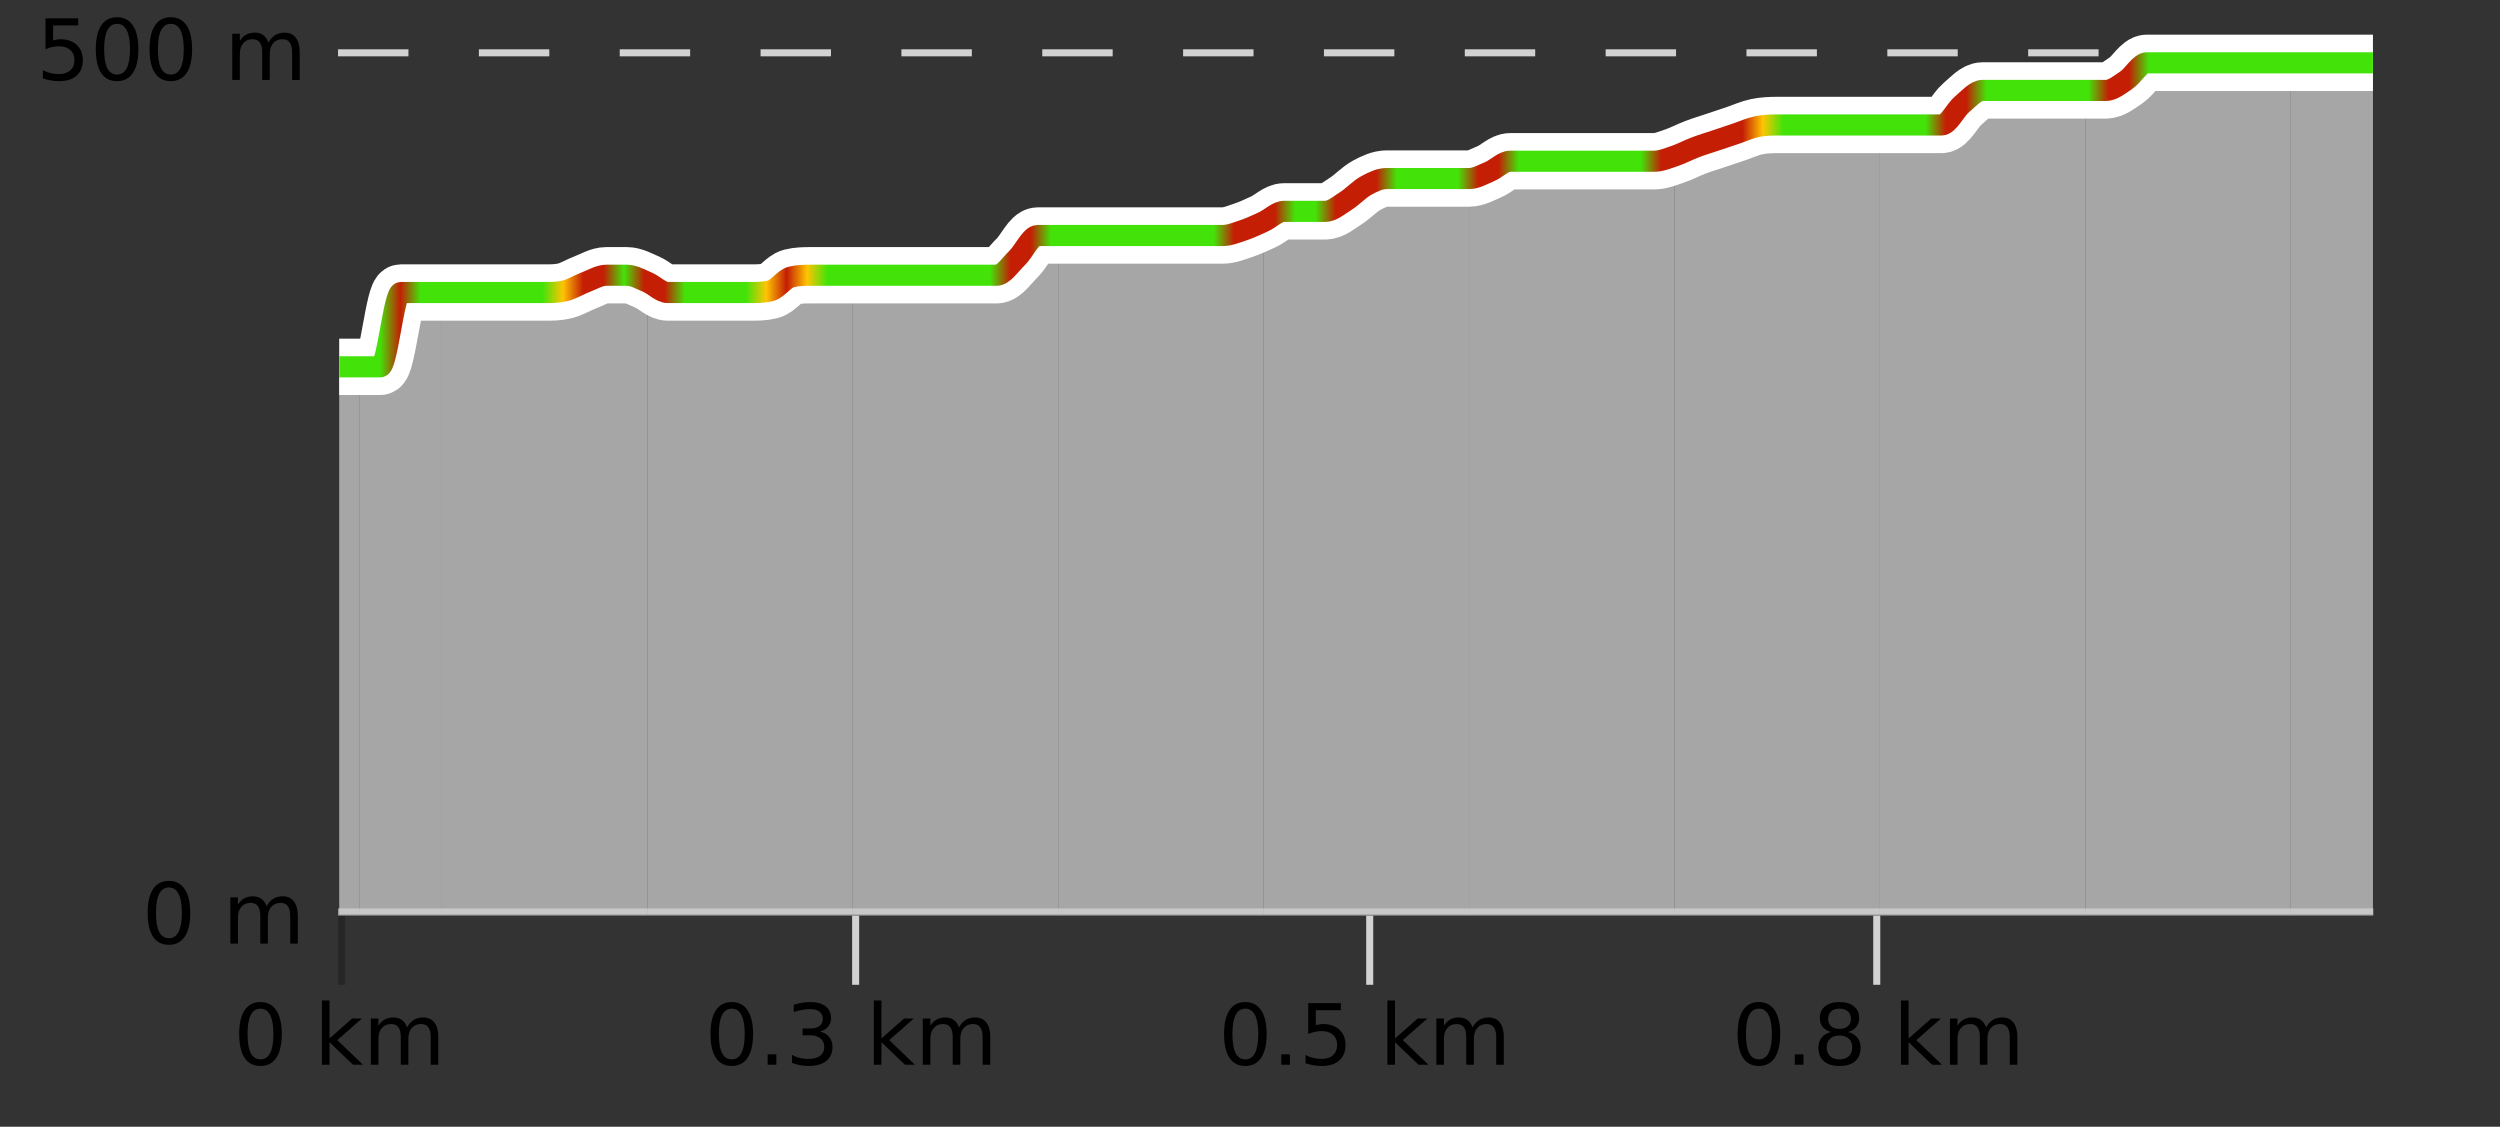 <?xml version="1.0" encoding="UTF-8"?>
<svg xmlns="http://www.w3.org/2000/svg" xmlns:xlink="http://www.w3.org/1999/xlink" width="355pt" height="160pt" viewBox="0 0 355 160" version="1.1">
<rect x="0" y="0" width="355" height="160" fill="#333333" stroke="none"/>
<defs>
<clipPath id="clip1">
  <path d="M 325 8 L 336.957 8 L 336.957 129.84 L 325 129.84 Z M 325 8 "/>
</clipPath>
<clipPath id="clip2">
  <path d="M 296 8 L 326 8 L 326 129.84 L 296 129.84 Z M 296 8 "/>
</clipPath>
<clipPath id="clip3">
  <path d="M 266 12 L 297 12 L 297 129.84 L 266 129.84 Z M 266 12 "/>
</clipPath>
<clipPath id="clip4">
  <path d="M 237 17 L 267 17 L 267 129.84 L 237 129.84 Z M 237 17 "/>
</clipPath>
<clipPath id="clip5">
  <path d="M 208 22 L 238 22 L 238 129.84 L 208 129.84 Z M 208 22 "/>
</clipPath>
<clipPath id="clip6">
  <path d="M 179 25 L 209 25 L 209 129.84 L 179 129.84 Z M 179 25 "/>
</clipPath>
<clipPath id="clip7">
  <path d="M 150 31 L 180 31 L 180 129.84 L 150 129.84 Z M 150 31 "/>
</clipPath>
<clipPath id="clip8">
  <path d="M 121 33 L 151 33 L 151 129.84 L 121 129.84 Z M 121 33 "/>
</clipPath>
<clipPath id="clip9">
  <path d="M 91 39 L 122 39 L 122 129.84 L 91 129.84 Z M 91 39 "/>
</clipPath>
<clipPath id="clip10">
  <path d="M 62 39 L 92 39 L 92 129.84 L 62 129.84 Z M 62 39 "/>
</clipPath>
<clipPath id="clip11">
  <path d="M 51 41 L 63 41 L 63 129.84 L 51 129.84 Z M 51 41 "/>
</clipPath>
<clipPath id="clip12">
  <path d="M 48.168 52 L 52 52 L 52 129.84 L 48.168 129.84 Z M 48.168 52 "/>
</clipPath>
<clipPath id="clip13">
  <path d="M 44.168 3.199 L 340.957 3.199 L 340.957 133.84 L 44.168 133.84 Z M 44.168 3.199 "/>
</clipPath>
<clipPath id="clip14">
  <path d="M 46.668 5.699 L 338.457 5.699 L 338.457 95 L 46.668 95 Z M 46.668 5.699 "/>
</clipPath>
<linearGradient id="linear0" gradientUnits="userSpaceOnUse" x1="48.168" y1="0" x2="336.956" y2="0" >
<stop offset="0" style="stop-color:rgb(26.275%,89.02%,3.529%);stop-opacity:1;"/>
<stop offset="0.01" style="stop-color:rgb(26.275%,89.02%,3.529%);stop-opacity:1;"/>
<stop offset="0.02" style="stop-color:rgb(26.275%,89.02%,3.529%);stop-opacity:1;"/>
<stop offset="0.03" style="stop-color:rgb(76.863%,11.765%,1.569%);stop-opacity:1;"/>
<stop offset="0.04" style="stop-color:rgb(26.275%,89.02%,3.529%);stop-opacity:1;"/>
<stop offset="0.05" style="stop-color:rgb(26.275%,89.02%,3.529%);stop-opacity:1;"/>
<stop offset="0.06" style="stop-color:rgb(26.275%,89.02%,3.529%);stop-opacity:1;"/>
<stop offset="0.07" style="stop-color:rgb(26.275%,89.02%,3.529%);stop-opacity:1;"/>
<stop offset="0.08" style="stop-color:rgb(26.275%,89.02%,3.529%);stop-opacity:1;"/>
<stop offset="0.09" style="stop-color:rgb(26.275%,89.02%,3.529%);stop-opacity:1;"/>
<stop offset="0.1" style="stop-color:rgb(26.275%,89.02%,3.529%);stop-opacity:1;"/>
<stop offset="0.11" style="stop-color:rgb(100%,76.863%,1.176%);stop-opacity:1;"/>
<stop offset="0.12" style="stop-color:rgb(76.863%,11.765%,1.569%);stop-opacity:1;"/>
<stop offset="0.13" style="stop-color:rgb(76.863%,11.765%,1.569%);stop-opacity:1;"/>
<stop offset="0.14" style="stop-color:rgb(26.275%,89.02%,3.529%);stop-opacity:1;"/>
<stop offset="0.15" style="stop-color:rgb(76.863%,11.765%,1.569%);stop-opacity:1;"/>
<stop offset="0.16" style="stop-color:rgb(76.863%,11.765%,1.569%);stop-opacity:1;"/>
<stop offset="0.17" style="stop-color:rgb(26.275%,89.02%,3.529%);stop-opacity:1;"/>
<stop offset="0.18" style="stop-color:rgb(26.275%,89.02%,3.529%);stop-opacity:1;"/>
<stop offset="0.19" style="stop-color:rgb(26.275%,89.02%,3.529%);stop-opacity:1;"/>
<stop offset="0.2" style="stop-color:rgb(26.275%,89.02%,3.529%);stop-opacity:1;"/>
<stop offset="0.21" style="stop-color:rgb(100%,76.863%,1.176%);stop-opacity:1;"/>
<stop offset="0.22" style="stop-color:rgb(76.863%,11.765%,1.569%);stop-opacity:1;"/>
<stop offset="0.23" style="stop-color:rgb(100%,76.863%,1.176%);stop-opacity:1;"/>
<stop offset="0.24" style="stop-color:rgb(26.275%,89.02%,3.529%);stop-opacity:1;"/>
<stop offset="0.25" style="stop-color:rgb(26.275%,89.02%,3.529%);stop-opacity:1;"/>
<stop offset="0.26" style="stop-color:rgb(26.275%,89.02%,3.529%);stop-opacity:1;"/>
<stop offset="0.27" style="stop-color:rgb(26.275%,89.02%,3.529%);stop-opacity:1;"/>
<stop offset="0.28" style="stop-color:rgb(26.275%,89.02%,3.529%);stop-opacity:1;"/>
<stop offset="0.29" style="stop-color:rgb(26.275%,89.02%,3.529%);stop-opacity:1;"/>
<stop offset="0.3" style="stop-color:rgb(26.275%,89.02%,3.529%);stop-opacity:1;"/>
<stop offset="0.31" style="stop-color:rgb(26.275%,89.02%,3.529%);stop-opacity:1;"/>
<stop offset="0.32" style="stop-color:rgb(26.275%,89.02%,3.529%);stop-opacity:1;"/>
<stop offset="0.33" style="stop-color:rgb(76.863%,11.765%,1.569%);stop-opacity:1;"/>
<stop offset="0.34" style="stop-color:rgb(76.863%,11.765%,1.569%);stop-opacity:1;"/>
<stop offset="0.35" style="stop-color:rgb(26.275%,89.02%,3.529%);stop-opacity:1;"/>
<stop offset="0.36" style="stop-color:rgb(26.275%,89.02%,3.529%);stop-opacity:1;"/>
<stop offset="0.37" style="stop-color:rgb(26.275%,89.02%,3.529%);stop-opacity:1;"/>
<stop offset="0.38" style="stop-color:rgb(26.275%,89.02%,3.529%);stop-opacity:1;"/>
<stop offset="0.39" style="stop-color:rgb(26.275%,89.02%,3.529%);stop-opacity:1;"/>
<stop offset="0.4" style="stop-color:rgb(26.275%,89.02%,3.529%);stop-opacity:1;"/>
<stop offset="0.41" style="stop-color:rgb(26.275%,89.02%,3.529%);stop-opacity:1;"/>
<stop offset="0.42" style="stop-color:rgb(26.275%,89.02%,3.529%);stop-opacity:1;"/>
<stop offset="0.43" style="stop-color:rgb(26.275%,89.02%,3.529%);stop-opacity:1;"/>
<stop offset="0.44" style="stop-color:rgb(76.863%,11.765%,1.569%);stop-opacity:1;"/>
<stop offset="0.45" style="stop-color:rgb(76.863%,11.765%,1.569%);stop-opacity:1;"/>
<stop offset="0.46" style="stop-color:rgb(76.863%,11.765%,1.569%);stop-opacity:1;"/>
<stop offset="0.47" style="stop-color:rgb(26.275%,89.02%,3.529%);stop-opacity:1;"/>
<stop offset="0.48" style="stop-color:rgb(26.275%,89.02%,3.529%);stop-opacity:1;"/>
<stop offset="0.49" style="stop-color:rgb(76.863%,11.765%,1.569%);stop-opacity:1;"/>
<stop offset="0.5" style="stop-color:rgb(76.863%,11.765%,1.569%);stop-opacity:1;"/>
<stop offset="0.51" style="stop-color:rgb(76.863%,11.765%,1.569%);stop-opacity:1;"/>
<stop offset="0.52" style="stop-color:rgb(26.275%,89.02%,3.529%);stop-opacity:1;"/>
<stop offset="0.53" style="stop-color:rgb(26.275%,89.02%,3.529%);stop-opacity:1;"/>
<stop offset="0.54" style="stop-color:rgb(26.275%,89.02%,3.529%);stop-opacity:1;"/>
<stop offset="0.55" style="stop-color:rgb(26.275%,89.02%,3.529%);stop-opacity:1;"/>
<stop offset="0.56" style="stop-color:rgb(76.863%,11.765%,1.569%);stop-opacity:1;"/>
<stop offset="0.57" style="stop-color:rgb(76.863%,11.765%,1.569%);stop-opacity:1;"/>
<stop offset="0.58" style="stop-color:rgb(26.275%,89.02%,3.529%);stop-opacity:1;"/>
<stop offset="0.59" style="stop-color:rgb(26.275%,89.02%,3.529%);stop-opacity:1;"/>
<stop offset="0.6" style="stop-color:rgb(26.275%,89.02%,3.529%);stop-opacity:1;"/>
<stop offset="0.61" style="stop-color:rgb(26.275%,89.02%,3.529%);stop-opacity:1;"/>
<stop offset="0.62" style="stop-color:rgb(26.275%,89.02%,3.529%);stop-opacity:1;"/>
<stop offset="0.63" style="stop-color:rgb(26.275%,89.02%,3.529%);stop-opacity:1;"/>
<stop offset="0.64" style="stop-color:rgb(26.275%,89.02%,3.529%);stop-opacity:1;"/>
<stop offset="0.65" style="stop-color:rgb(76.863%,11.765%,1.569%);stop-opacity:1;"/>
<stop offset="0.66" style="stop-color:rgb(76.863%,11.765%,1.569%);stop-opacity:1;"/>
<stop offset="0.67" style="stop-color:rgb(76.863%,11.765%,1.569%);stop-opacity:1;"/>
<stop offset="0.68" style="stop-color:rgb(76.863%,11.765%,1.569%);stop-opacity:1;"/>
<stop offset="0.69" style="stop-color:rgb(76.863%,11.765%,1.569%);stop-opacity:1;"/>
<stop offset="0.7" style="stop-color:rgb(100%,76.863%,1.176%);stop-opacity:1;"/>
<stop offset="0.71" style="stop-color:rgb(26.275%,89.02%,3.529%);stop-opacity:1;"/>
<stop offset="0.72" style="stop-color:rgb(26.275%,89.02%,3.529%);stop-opacity:1;"/>
<stop offset="0.73" style="stop-color:rgb(26.275%,89.02%,3.529%);stop-opacity:1;"/>
<stop offset="0.74" style="stop-color:rgb(26.275%,89.02%,3.529%);stop-opacity:1;"/>
<stop offset="0.75" style="stop-color:rgb(26.275%,89.02%,3.529%);stop-opacity:1;"/>
<stop offset="0.76" style="stop-color:rgb(26.275%,89.02%,3.529%);stop-opacity:1;"/>
<stop offset="0.77" style="stop-color:rgb(26.275%,89.02%,3.529%);stop-opacity:1;"/>
<stop offset="0.78" style="stop-color:rgb(26.275%,89.02%,3.529%);stop-opacity:1;"/>
<stop offset="0.79" style="stop-color:rgb(76.863%,11.765%,1.569%);stop-opacity:1;"/>
<stop offset="0.8" style="stop-color:rgb(76.863%,11.765%,1.569%);stop-opacity:1;"/>
<stop offset="0.81" style="stop-color:rgb(26.275%,89.02%,3.529%);stop-opacity:1;"/>
<stop offset="0.82" style="stop-color:rgb(26.275%,89.02%,3.529%);stop-opacity:1;"/>
<stop offset="0.83" style="stop-color:rgb(26.275%,89.02%,3.529%);stop-opacity:1;"/>
<stop offset="0.84" style="stop-color:rgb(26.275%,89.02%,3.529%);stop-opacity:1;"/>
<stop offset="0.85" style="stop-color:rgb(26.275%,89.02%,3.529%);stop-opacity:1;"/>
<stop offset="0.86" style="stop-color:rgb(26.275%,89.02%,3.529%);stop-opacity:1;"/>
<stop offset="0.87" style="stop-color:rgb(76.863%,11.765%,1.569%);stop-opacity:1;"/>
<stop offset="0.88" style="stop-color:rgb(76.863%,11.765%,1.569%);stop-opacity:1;"/>
<stop offset="0.89" style="stop-color:rgb(26.275%,89.02%,3.529%);stop-opacity:1;"/>
<stop offset="0.9" style="stop-color:rgb(26.275%,89.02%,3.529%);stop-opacity:1;"/>
<stop offset="0.91" style="stop-color:rgb(26.275%,89.02%,3.529%);stop-opacity:1;"/>
<stop offset="0.92" style="stop-color:rgb(26.275%,89.02%,3.529%);stop-opacity:1;"/>
<stop offset="0.93" style="stop-color:rgb(26.275%,89.02%,3.529%);stop-opacity:1;"/>
<stop offset="0.94" style="stop-color:rgb(26.275%,89.02%,3.529%);stop-opacity:1;"/>
<stop offset="0.95" style="stop-color:rgb(26.275%,89.02%,3.529%);stop-opacity:1;"/>
<stop offset="0.96" style="stop-color:rgb(26.275%,89.02%,3.529%);stop-opacity:1;"/>
<stop offset="0.97" style="stop-color:rgb(26.275%,89.02%,3.529%);stop-opacity:1;"/>
<stop offset="0.98" style="stop-color:rgb(26.275%,89.02%,3.529%);stop-opacity:1;"/>
<stop offset="0.99" style="stop-color:rgb(26.275%,89.02%,3.529%);stop-opacity:1;"/>
<stop offset="1" style="stop-color:rgb(26.275%,89.02%,3.529%);stop-opacity:1;"/>
</linearGradient>
</defs>
<g id="surface1">
<path style="fill:none;stroke-width:1;stroke-linecap:butt;stroke-linejoin:miter;stroke:rgb(0%,0%,0%);stroke-opacity:0.247;stroke-miterlimit:10;" d="M 48.5 130 L 48.5 139.84 "/>
<path style="fill:none;stroke-width:1;stroke-linecap:butt;stroke-linejoin:miter;stroke:rgb(82.353%,82.353%,82.353%);stroke-opacity:1;stroke-miterlimit:10;" d="M 121.5 130 L 121.5 139.84 "/>
<path style="fill:none;stroke-width:1;stroke-linecap:butt;stroke-linejoin:miter;stroke:rgb(82.353%,82.353%,82.353%);stroke-opacity:1;stroke-miterlimit:10;" d="M 194.5 130 L 194.5 139.84 "/>
<path style="fill:none;stroke-width:1;stroke-linecap:butt;stroke-linejoin:miter;stroke:rgb(82.353%,82.353%,82.353%);stroke-opacity:1;stroke-miterlimit:10;" d="M 266.5 130 L 266.5 139.84 "/>
<path style="fill:none;stroke-width:1;stroke-linecap:butt;stroke-linejoin:miter;stroke:rgb(82.353%,82.353%,82.353%);stroke-opacity:1;stroke-miterlimit:10;" d="M 48 129.5 L 337 129.5 "/>
<path style=" stroke:none;fill-rule:nonzero;fill:rgb(0%,0%,0%);fill-opacity:1;" d="M 36.98 143.227 C 36.375 143.227 35.918 143.531 35.605 144.133 C 35.301 144.727 35.152 145.629 35.152 146.836 C 35.152 148.035 35.301 148.938 35.605 149.539 C 35.918 150.133 36.375 150.43 36.98 150.43 C 37.594 150.43 38.051 150.133 38.355 149.539 C 38.668 148.938 38.824 148.035 38.824 146.836 C 38.824 145.629 38.668 144.727 38.355 144.133 C 38.051 143.531 37.594 143.227 36.98 143.227 Z M 36.98 142.289 C 37.957 142.289 38.707 142.68 39.23 143.461 C 39.75 144.234 40.012 145.359 40.012 146.836 C 40.012 148.305 39.75 149.43 39.23 150.211 C 38.707 150.984 37.957 151.367 36.98 151.367 C 36 151.367 35.25 150.984 34.73 150.211 C 34.219 149.43 33.965 148.305 33.965 146.836 C 33.965 145.359 34.219 144.234 34.73 143.461 C 35.25 142.68 36 142.289 36.98 142.289 Z M 45.711 142.07 L 46.789 142.07 L 46.789 147.461 L 50.008 144.633 L 51.383 144.633 L 47.898 147.695 L 51.539 151.195 L 50.133 151.195 L 46.789 147.992 L 46.789 151.195 L 45.711 151.195 Z M 57.801 145.898 C 58.07 145.41 58.395 145.051 58.77 144.82 C 59.145 144.594 59.586 144.477 60.098 144.477 C 60.785 144.477 61.309 144.719 61.676 145.195 C 62.051 145.676 62.238 146.352 62.238 147.227 L 62.238 151.195 L 61.16 151.195 L 61.16 147.273 C 61.16 146.641 61.043 146.172 60.816 145.867 C 60.598 145.566 60.258 145.414 59.801 145.414 C 59.238 145.414 58.793 145.602 58.473 145.977 C 58.148 146.344 57.988 146.848 57.988 147.492 L 57.988 151.195 L 56.91 151.195 L 56.91 147.273 C 56.91 146.641 56.793 146.172 56.566 145.867 C 56.348 145.566 56.004 145.414 55.535 145.414 C 54.98 145.414 54.543 145.602 54.223 145.977 C 53.898 146.344 53.738 146.848 53.738 147.492 L 53.738 151.195 L 52.66 151.195 L 52.66 144.633 L 53.738 144.633 L 53.738 145.648 C 53.988 145.254 54.285 144.961 54.629 144.773 C 54.973 144.578 55.379 144.477 55.848 144.477 C 56.324 144.477 56.73 144.598 57.066 144.836 C 57.398 145.078 57.645 145.43 57.801 145.898 Z M 33.168 140.055 "/>
<path style=" stroke:none;fill-rule:nonzero;fill:rgb(0%,0%,0%);fill-opacity:1;" d="M 103.906 143.227 C 103.301 143.227 102.844 143.531 102.531 144.133 C 102.227 144.727 102.078 145.629 102.078 146.836 C 102.078 148.035 102.227 148.938 102.531 149.539 C 102.844 150.133 103.301 150.43 103.906 150.43 C 104.52 150.43 104.977 150.133 105.281 149.539 C 105.594 148.938 105.75 148.035 105.75 146.836 C 105.75 145.629 105.594 144.727 105.281 144.133 C 104.977 143.531 104.52 143.227 103.906 143.227 Z M 103.906 142.289 C 104.883 142.289 105.633 142.68 106.156 143.461 C 106.676 144.234 106.938 145.359 106.938 146.836 C 106.938 148.305 106.676 149.43 106.156 150.211 C 105.633 150.984 104.883 151.367 103.906 151.367 C 102.926 151.367 102.176 150.984 101.656 150.211 C 101.145 149.43 100.891 148.305 100.891 146.836 C 100.891 145.359 101.145 144.234 101.656 143.461 C 102.176 142.68 102.926 142.289 103.906 142.289 Z M 109.008 149.711 L 110.242 149.711 L 110.242 151.195 L 109.008 151.195 Z M 116.418 146.477 C 116.98 146.602 117.418 146.859 117.73 147.242 C 118.051 147.617 118.215 148.086 118.215 148.648 C 118.215 149.516 117.918 150.188 117.324 150.664 C 116.73 151.133 115.887 151.367 114.793 151.367 C 114.426 151.367 114.047 151.328 113.652 151.258 C 113.266 151.188 112.871 151.078 112.465 150.93 L 112.465 149.789 C 112.785 149.977 113.141 150.125 113.527 150.227 C 113.922 150.32 114.332 150.367 114.762 150.367 C 115.5 150.367 116.062 150.223 116.449 149.93 C 116.844 149.641 117.043 149.211 117.043 148.648 C 117.043 148.141 116.859 147.738 116.496 147.445 C 116.129 147.156 115.629 147.008 114.996 147.008 L 113.965 147.008 L 113.965 146.039 L 115.043 146.039 C 115.613 146.039 116.059 145.926 116.371 145.695 C 116.684 145.457 116.84 145.117 116.84 144.68 C 116.84 144.234 116.676 143.891 116.355 143.648 C 116.043 143.41 115.59 143.289 114.996 143.289 C 114.66 143.289 114.309 143.328 113.934 143.398 C 113.566 143.461 113.16 143.566 112.715 143.711 L 112.715 142.664 C 113.172 142.539 113.594 142.445 113.98 142.383 C 114.375 142.32 114.746 142.289 115.09 142.289 C 115.996 142.289 116.707 142.492 117.23 142.898 C 117.75 143.305 118.012 143.859 118.012 144.555 C 118.012 145.047 117.871 145.457 117.59 145.789 C 117.316 146.125 116.926 146.352 116.418 146.477 Z M 124.086 142.07 L 125.164 142.07 L 125.164 147.461 L 128.383 144.633 L 129.758 144.633 L 126.273 147.695 L 129.914 151.195 L 128.508 151.195 L 125.164 147.992 L 125.164 151.195 L 124.086 151.195 Z M 136.176 145.898 C 136.445 145.41 136.77 145.051 137.145 144.82 C 137.52 144.594 137.961 144.477 138.473 144.477 C 139.16 144.477 139.684 144.719 140.051 145.195 C 140.426 145.676 140.613 146.352 140.613 147.227 L 140.613 151.195 L 139.535 151.195 L 139.535 147.273 C 139.535 146.641 139.418 146.172 139.191 145.867 C 138.973 145.566 138.633 145.414 138.176 145.414 C 137.613 145.414 137.168 145.602 136.848 145.977 C 136.523 146.344 136.363 146.848 136.363 147.492 L 136.363 151.195 L 135.285 151.195 L 135.285 147.273 C 135.285 146.641 135.168 146.172 134.941 145.867 C 134.723 145.566 134.379 145.414 133.91 145.414 C 133.355 145.414 132.918 145.602 132.598 145.977 C 132.273 146.344 132.113 146.848 132.113 147.492 L 132.113 151.195 L 131.035 151.195 L 131.035 144.633 L 132.113 144.633 L 132.113 145.648 C 132.363 145.254 132.66 144.961 133.004 144.773 C 133.348 144.578 133.754 144.477 134.223 144.477 C 134.699 144.477 135.105 144.598 135.441 144.836 C 135.773 145.078 136.02 145.43 136.176 145.898 Z M 100.094 140.055 "/>
<path style=" stroke:none;fill-rule:nonzero;fill:rgb(0%,0%,0%);fill-opacity:1;" d="M 176.832 143.227 C 176.227 143.227 175.77 143.531 175.457 144.133 C 175.152 144.727 175.004 145.629 175.004 146.836 C 175.004 148.035 175.152 148.938 175.457 149.539 C 175.77 150.133 176.227 150.43 176.832 150.43 C 177.445 150.43 177.902 150.133 178.207 149.539 C 178.52 148.938 178.676 148.035 178.676 146.836 C 178.676 145.629 178.52 144.727 178.207 144.133 C 177.902 143.531 177.445 143.227 176.832 143.227 Z M 176.832 142.289 C 177.809 142.289 178.559 142.68 179.082 143.461 C 179.602 144.234 179.863 145.359 179.863 146.836 C 179.863 148.305 179.602 149.43 179.082 150.211 C 178.559 150.984 177.809 151.367 176.832 151.367 C 175.852 151.367 175.102 150.984 174.582 150.211 C 174.07 149.43 173.816 148.305 173.816 146.836 C 173.816 145.359 174.07 144.234 174.582 143.461 C 175.102 142.68 175.852 142.289 176.832 142.289 Z M 181.938 149.711 L 183.172 149.711 L 183.172 151.195 L 181.938 151.195 Z M 185.766 142.445 L 190.406 142.445 L 190.406 143.445 L 186.844 143.445 L 186.844 145.586 C 187.02 145.523 187.191 145.484 187.359 145.461 C 187.535 145.43 187.707 145.414 187.875 145.414 C 188.852 145.414 189.629 145.688 190.203 146.227 C 190.773 146.758 191.062 147.477 191.062 148.383 C 191.062 149.332 190.766 150.066 190.172 150.586 C 189.586 151.109 188.766 151.367 187.703 151.367 C 187.328 151.367 186.945 151.336 186.562 151.273 C 186.188 151.211 185.797 151.117 185.391 150.992 L 185.391 149.805 C 185.742 149.992 186.109 150.133 186.484 150.227 C 186.859 150.32 187.254 150.367 187.672 150.367 C 188.348 150.367 188.883 150.191 189.281 149.836 C 189.676 149.484 189.875 149 189.875 148.383 C 189.875 147.781 189.676 147.301 189.281 146.945 C 188.883 146.594 188.348 146.414 187.672 146.414 C 187.359 146.414 187.039 146.453 186.719 146.523 C 186.406 146.586 186.086 146.691 185.766 146.836 Z M 197.012 142.07 L 198.09 142.07 L 198.09 147.461 L 201.309 144.633 L 202.684 144.633 L 199.199 147.695 L 202.84 151.195 L 201.434 151.195 L 198.09 147.992 L 198.09 151.195 L 197.012 151.195 Z M 209.102 145.898 C 209.371 145.41 209.695 145.051 210.07 144.82 C 210.445 144.594 210.887 144.477 211.398 144.477 C 212.086 144.477 212.609 144.719 212.977 145.195 C 213.352 145.676 213.539 146.352 213.539 147.227 L 213.539 151.195 L 212.461 151.195 L 212.461 147.273 C 212.461 146.641 212.344 146.172 212.117 145.867 C 211.898 145.566 211.559 145.414 211.102 145.414 C 210.539 145.414 210.094 145.602 209.773 145.977 C 209.449 146.344 209.289 146.848 209.289 147.492 L 209.289 151.195 L 208.211 151.195 L 208.211 147.273 C 208.211 146.641 208.094 146.172 207.867 145.867 C 207.648 145.566 207.305 145.414 206.836 145.414 C 206.281 145.414 205.844 145.602 205.523 145.977 C 205.199 146.344 205.039 146.848 205.039 147.492 L 205.039 151.195 L 203.961 151.195 L 203.961 144.633 L 205.039 144.633 L 205.039 145.648 C 205.289 145.254 205.586 144.961 205.93 144.773 C 206.273 144.578 206.68 144.477 207.148 144.477 C 207.625 144.477 208.031 144.598 208.367 144.836 C 208.699 145.078 208.945 145.43 209.102 145.898 Z M 173.02 140.055 "/>
<path style=" stroke:none;fill-rule:nonzero;fill:rgb(0%,0%,0%);fill-opacity:1;" d="M 249.758 143.227 C 249.152 143.227 248.695 143.531 248.383 144.133 C 248.078 144.727 247.93 145.629 247.93 146.836 C 247.93 148.035 248.078 148.938 248.383 149.539 C 248.695 150.133 249.152 150.43 249.758 150.43 C 250.371 150.43 250.828 150.133 251.133 149.539 C 251.445 148.938 251.602 148.035 251.602 146.836 C 251.602 145.629 251.445 144.727 251.133 144.133 C 250.828 143.531 250.371 143.227 249.758 143.227 Z M 249.758 142.289 C 250.734 142.289 251.484 142.68 252.008 143.461 C 252.527 144.234 252.789 145.359 252.789 146.836 C 252.789 148.305 252.527 149.43 252.008 150.211 C 251.484 150.984 250.734 151.367 249.758 151.367 C 248.777 151.367 248.027 150.984 247.508 150.211 C 246.996 149.43 246.742 148.305 246.742 146.836 C 246.742 145.359 246.996 144.234 247.508 143.461 C 248.027 142.68 248.777 142.289 249.758 142.289 Z M 254.859 149.711 L 256.094 149.711 L 256.094 151.195 L 254.859 151.195 Z M 261.207 147.039 C 260.645 147.039 260.199 147.191 259.879 147.492 C 259.555 147.797 259.395 148.207 259.395 148.727 C 259.395 149.258 259.555 149.676 259.879 149.977 C 260.199 150.281 260.645 150.43 261.207 150.43 C 261.77 150.43 262.211 150.281 262.535 149.977 C 262.855 149.676 263.02 149.258 263.02 148.727 C 263.02 148.207 262.855 147.797 262.535 147.492 C 262.223 147.191 261.777 147.039 261.207 147.039 Z M 260.02 146.539 C 259.52 146.414 259.121 146.18 258.832 145.836 C 258.551 145.484 258.41 145.055 258.41 144.555 C 258.41 143.859 258.66 143.305 259.16 142.898 C 259.66 142.492 260.34 142.289 261.207 142.289 C 262.082 142.289 262.762 142.492 263.254 142.898 C 263.754 143.305 264.004 143.859 264.004 144.555 C 264.004 145.055 263.863 145.484 263.582 145.836 C 263.301 146.18 262.902 146.414 262.395 146.539 C 262.965 146.676 263.41 146.938 263.723 147.32 C 264.043 147.707 264.207 148.176 264.207 148.727 C 264.207 149.582 263.945 150.238 263.426 150.695 C 262.914 151.145 262.176 151.367 261.207 151.367 C 260.246 151.367 259.508 151.145 258.988 150.695 C 258.465 150.238 258.207 149.582 258.207 148.727 C 258.207 148.176 258.367 147.707 258.691 147.32 C 259.012 146.938 259.457 146.676 260.02 146.539 Z M 259.598 144.664 C 259.598 145.125 259.738 145.477 260.02 145.727 C 260.301 145.977 260.695 146.102 261.207 146.102 C 261.715 146.102 262.113 145.977 262.395 145.727 C 262.684 145.477 262.832 145.125 262.832 144.664 C 262.832 144.219 262.684 143.867 262.395 143.617 C 262.113 143.359 261.715 143.227 261.207 143.227 C 260.695 143.227 260.301 143.359 260.02 143.617 C 259.738 143.867 259.598 144.219 259.598 144.664 Z M 269.938 142.07 L 271.016 142.07 L 271.016 147.461 L 274.234 144.633 L 275.609 144.633 L 272.125 147.695 L 275.766 151.195 L 274.359 151.195 L 271.016 147.992 L 271.016 151.195 L 269.938 151.195 Z M 282.027 145.898 C 282.297 145.41 282.621 145.051 282.996 144.82 C 283.371 144.594 283.812 144.477 284.324 144.477 C 285.012 144.477 285.535 144.719 285.902 145.195 C 286.277 145.676 286.465 146.352 286.465 147.227 L 286.465 151.195 L 285.387 151.195 L 285.387 147.273 C 285.387 146.641 285.27 146.172 285.043 145.867 C 284.824 145.566 284.484 145.414 284.027 145.414 C 283.465 145.414 283.02 145.602 282.699 145.977 C 282.375 146.344 282.215 146.848 282.215 147.492 L 282.215 151.195 L 281.137 151.195 L 281.137 147.273 C 281.137 146.641 281.02 146.172 280.793 145.867 C 280.574 145.566 280.23 145.414 279.762 145.414 C 279.207 145.414 278.77 145.602 278.449 145.977 C 278.125 146.344 277.965 146.848 277.965 147.492 L 277.965 151.195 L 276.887 151.195 L 276.887 144.633 L 277.965 144.633 L 277.965 145.648 C 278.215 145.254 278.512 144.961 278.855 144.773 C 279.199 144.578 279.605 144.477 280.074 144.477 C 280.551 144.477 280.957 144.598 281.293 144.836 C 281.625 145.078 281.871 145.43 282.027 145.898 Z M 245.945 140.055 "/>
<path style="fill:none;stroke-width:1;stroke-linecap:butt;stroke-linejoin:miter;stroke:rgb(82.353%,82.353%,82.353%);stroke-opacity:1;stroke-dasharray:10,10;stroke-miterlimit:10;" d="M 48 7.5 L 336.957 7.5 "/>
<path style="fill:none;stroke-width:1;stroke-linecap:butt;stroke-linejoin:miter;stroke:rgb(0%,0%,0%);stroke-opacity:0.247;stroke-miterlimit:10;" d="M 48 129.5 L 336.957 129.5 "/>
<g clip-path="url(#clip1)" clip-rule="nonzero">
<path style=" stroke:none;fill-rule:nonzero;fill:rgb(84.706%,84.706%,84.706%);fill-opacity:0.698;" d="M 325.289 8.918 C 326.262 8.918 327.234 8.918 328.203 8.918 C 329.176 8.918 330.148 8.918 331.121 8.918 C 332.094 8.918 333.066 8.918 334.039 8.918 C 335.012 8.918 335.984 8.918 336.957 8.918 L 336.957 129.84 L 325.289 129.84 Z M 325.289 8.918 "/>
</g>
<g clip-path="url(#clip2)" clip-rule="nonzero">
<path style=" stroke:none;fill-rule:nonzero;fill:rgb(84.706%,84.706%,84.706%);fill-opacity:0.698;" d="M 296.117 12.84 C 297.09 12.84 298.062 12.84 299.035 12.84 C 300.008 12.84 300.98 12.023 301.953 11.371 C 302.922 10.715 303.895 8.918 304.867 8.918 C 305.84 8.918 306.812 8.918 307.785 8.918 C 308.758 8.918 309.73 8.918 310.703 8.918 C 311.676 8.918 312.648 8.918 313.621 8.918 C 314.594 8.918 315.562 8.918 316.535 8.918 C 317.508 8.918 318.48 8.918 319.453 8.918 C 320.426 8.918 321.398 8.918 322.371 8.918 C 323.344 8.918 324.316 8.918 325.289 8.918 L 325.289 129.84 L 296.117 129.84 Z M 296.117 12.84 "/>
</g>
<g clip-path="url(#clip3)" clip-rule="nonzero">
<path style=" stroke:none;fill-rule:nonzero;fill:rgb(84.706%,84.706%,84.706%);fill-opacity:0.698;" d="M 266.945 17.746 C 267.918 17.746 268.891 17.746 269.863 17.746 C 270.836 17.746 271.809 17.746 272.781 17.746 C 273.754 17.746 274.727 17.746 275.699 17.746 C 276.672 17.746 277.645 15.621 278.613 14.805 C 279.586 13.984 280.559 12.84 281.531 12.84 C 282.504 12.84 283.477 12.84 284.449 12.84 C 285.422 12.84 286.395 12.84 287.367 12.84 C 288.34 12.84 289.312 12.84 290.285 12.84 C 291.254 12.84 292.227 12.84 293.199 12.84 C 294.172 12.84 295.145 12.84 296.117 12.84 L 296.117 129.84 L 266.945 129.84 Z M 266.945 17.746 "/>
</g>
<g clip-path="url(#clip4)" clip-rule="nonzero">
<path style=" stroke:none;fill-rule:nonzero;fill:rgb(84.706%,84.706%,84.706%);fill-opacity:0.698;" d="M 237.777 22.16 C 238.75 21.754 239.723 21.305 240.695 20.938 C 241.664 20.566 242.637 20.281 243.609 19.953 C 244.582 19.629 245.555 19.301 246.527 18.973 C 247.5 18.645 248.473 18.195 249.445 17.992 C 250.418 17.789 251.391 17.746 252.363 17.746 C 253.332 17.746 254.305 17.746 255.277 17.746 C 256.25 17.746 257.223 17.746 258.195 17.746 C 259.168 17.746 260.141 17.746 261.113 17.746 C 262.086 17.746 263.059 17.746 264.031 17.746 C 265.004 17.746 265.973 17.746 266.945 17.746 L 266.945 129.84 L 237.777 129.84 Z M 237.777 22.16 "/>
</g>
<g clip-path="url(#clip5)" clip-rule="nonzero">
<path style=" stroke:none;fill-rule:nonzero;fill:rgb(84.706%,84.706%,84.706%);fill-opacity:0.698;" d="M 208.605 25.352 C 209.578 25.023 210.551 24.777 211.523 24.371 C 212.496 23.961 213.469 22.898 214.441 22.898 C 215.414 22.898 216.383 22.898 217.355 22.898 C 218.328 22.898 219.301 22.898 220.273 22.898 C 221.246 22.898 222.219 22.898 223.191 22.898 C 224.164 22.898 225.137 22.898 226.109 22.898 C 227.082 22.898 228.055 22.898 229.023 22.898 C 229.996 22.898 230.969 22.898 231.941 22.898 C 232.914 22.898 233.887 22.898 234.859 22.898 C 235.832 22.898 236.805 22.406 237.777 22.16 L 237.777 129.84 L 208.605 129.84 Z M 208.605 25.352 "/>
</g>
<g clip-path="url(#clip6)" clip-rule="nonzero">
<path style=" stroke:none;fill-rule:nonzero;fill:rgb(84.706%,84.706%,84.706%);fill-opacity:0.698;" d="M 179.434 31.484 C 180.406 30.992 181.379 30.012 182.352 30.012 C 183.324 30.012 184.297 30.012 185.27 30.012 C 186.242 30.012 187.215 30.012 188.188 30.012 C 189.16 30.012 190.133 29.152 191.105 28.539 C 192.074 27.926 193.047 26.863 194.02 26.332 C 194.992 25.801 195.965 25.352 196.938 25.352 C 197.91 25.352 198.883 25.352 199.855 25.352 C 200.828 25.352 201.801 25.352 202.773 25.352 C 203.746 25.352 204.715 25.352 205.688 25.352 C 206.66 25.352 207.633 25.352 208.605 25.352 L 208.605 129.84 L 179.434 129.84 Z M 179.434 31.484 "/>
</g>
<g clip-path="url(#clip7)" clip-rule="nonzero">
<path style=" stroke:none;fill-rule:nonzero;fill:rgb(84.706%,84.706%,84.706%);fill-opacity:0.698;" d="M 150.266 33.445 C 151.238 33.445 152.211 33.445 153.184 33.445 C 154.156 33.445 155.125 33.445 156.098 33.445 C 157.07 33.445 158.043 33.445 159.016 33.445 C 159.988 33.445 160.961 33.445 161.934 33.445 C 162.906 33.445 163.879 33.445 164.852 33.445 C 165.824 33.445 166.793 33.445 167.766 33.445 C 168.738 33.445 169.711 33.445 170.684 33.445 C 171.656 33.445 172.629 33.445 173.602 33.445 C 174.574 33.445 175.547 33.035 176.52 32.711 C 177.492 32.383 178.465 31.891 179.434 31.484 L 179.434 129.84 L 150.266 129.84 Z M 150.266 33.445 "/>
</g>
<g clip-path="url(#clip8)" clip-rule="nonzero">
<path style=" stroke:none;fill-rule:nonzero;fill:rgb(84.706%,84.706%,84.706%);fill-opacity:0.698;" d="M 121.094 39.086 C 122.066 39.086 123.039 39.086 124.012 39.086 C 124.984 39.086 125.957 39.086 126.93 39.086 C 127.902 39.086 128.875 39.086 129.844 39.086 C 130.816 39.086 131.789 39.086 132.762 39.086 C 133.734 39.086 134.707 39.086 135.68 39.086 C 136.652 39.086 137.625 39.086 138.598 39.086 C 139.57 39.086 140.543 39.086 141.516 39.086 C 142.484 39.086 143.457 37.574 144.43 36.633 C 145.402 35.695 146.375 33.445 147.348 33.445 C 148.32 33.445 149.293 33.445 150.266 33.445 L 150.266 129.84 L 121.094 129.84 Z M 121.094 39.086 "/>
</g>
<g clip-path="url(#clip9)" clip-rule="nonzero">
<path style=" stroke:none;fill-rule:nonzero;fill:rgb(84.706%,84.706%,84.706%);fill-opacity:0.698;" d="M 91.926 40.066 C 92.895 40.559 93.867 41.539 94.84 41.539 C 95.812 41.539 96.785 41.539 97.758 41.539 C 98.73 41.539 99.703 41.539 100.676 41.539 C 101.648 41.539 102.621 41.539 103.594 41.539 C 104.566 41.539 105.535 41.539 106.508 41.539 C 107.48 41.539 108.453 41.539 109.426 41.293 C 110.398 41.047 111.371 39.578 112.344 39.332 C 113.316 39.086 114.289 39.086 115.262 39.086 C 116.234 39.086 117.203 39.086 118.176 39.086 C 119.148 39.086 120.121 39.086 121.094 39.086 L 121.094 129.84 L 91.926 129.84 Z M 91.926 40.066 "/>
</g>
<g clip-path="url(#clip10)" clip-rule="nonzero">
<path style=" stroke:none;fill-rule:nonzero;fill:rgb(84.706%,84.706%,84.706%);fill-opacity:0.698;" d="M 62.754 41.539 C 63.727 41.539 64.699 41.539 65.672 41.539 C 66.645 41.539 67.613 41.539 68.586 41.539 C 69.559 41.539 70.531 41.539 71.504 41.539 C 72.477 41.539 73.449 41.539 74.422 41.539 C 75.395 41.539 76.367 41.539 77.34 41.539 C 78.312 41.539 79.285 41.539 80.254 41.293 C 81.227 41.047 82.199 40.434 83.172 40.066 C 84.145 39.699 85.117 39.086 86.09 39.086 C 87.062 39.086 88.035 39.086 89.008 39.086 C 89.98 39.086 90.953 39.742 91.926 40.066 L 91.926 129.84 L 62.754 129.84 Z M 62.754 41.539 "/>
</g>
<g clip-path="url(#clip11)" clip-rule="nonzero">
<path style=" stroke:none;fill-rule:nonzero;fill:rgb(84.706%,84.706%,84.706%);fill-opacity:0.698;" d="M 51.086 52.086 C 52.059 52.086 53.031 52.086 54.004 52.086 C 54.977 52.086 55.945 41.539 56.918 41.539 C 57.891 41.539 58.863 41.539 59.836 41.539 C 60.809 41.539 61.781 41.539 62.754 41.539 L 62.754 129.84 L 51.086 129.84 Z M 51.086 52.086 "/>
</g>
<g clip-path="url(#clip12)" clip-rule="nonzero">
<path style=" stroke:none;fill-rule:nonzero;fill:rgb(84.706%,84.706%,84.706%);fill-opacity:0.698;" d="M 48.168 52.086 C 49.141 52.086 50.113 52.086 51.086 52.086 L 51.086 129.84 L 48.168 129.84 Z M 48.168 52.086 "/>
</g>
<g clip-path="url(#clip13)" clip-rule="nonzero">
<path style="fill:none;stroke-width:8;stroke-linecap:butt;stroke-linejoin:miter;stroke:rgb(100%,100%,100%);stroke-opacity:1;stroke-miterlimit:10;" d="M 48.168 52.086 C 49.141 52.086 50.113 52.086 51.086 52.086 C 52.059 52.086 53.031 52.086 54.004 52.086 C 54.977 52.086 55.945 41.539 56.918 41.539 C 57.891 41.539 58.863 41.539 59.836 41.539 C 60.809 41.539 61.781 41.539 62.754 41.539 C 63.727 41.539 64.699 41.539 65.672 41.539 C 66.645 41.539 67.613 41.539 68.586 41.539 C 69.559 41.539 70.531 41.539 71.504 41.539 C 72.477 41.539 73.449 41.539 74.422 41.539 C 75.395 41.539 76.367 41.539 77.34 41.539 C 78.312 41.539 79.285 41.539 80.254 41.293 C 81.227 41.047 82.199 40.434 83.172 40.066 C 84.145 39.699 85.117 39.086 86.09 39.086 C 87.062 39.086 88.035 39.086 89.008 39.086 C 89.98 39.086 90.953 39.66 91.926 40.066 C 92.895 40.477 93.867 41.539 94.84 41.539 C 95.812 41.539 96.785 41.539 97.758 41.539 C 98.73 41.539 99.703 41.539 100.676 41.539 C 101.648 41.539 102.621 41.539 103.594 41.539 C 104.566 41.539 105.535 41.539 106.508 41.539 C 107.48 41.539 108.453 41.539 109.426 41.293 C 110.398 41.047 111.371 39.578 112.344 39.332 C 113.316 39.086 114.289 39.086 115.262 39.086 C 116.234 39.086 117.203 39.086 118.176 39.086 C 119.148 39.086 120.121 39.086 121.094 39.086 C 122.066 39.086 123.039 39.086 124.012 39.086 C 124.984 39.086 125.957 39.086 126.93 39.086 C 127.902 39.086 128.875 39.086 129.844 39.086 C 130.816 39.086 131.789 39.086 132.762 39.086 C 133.734 39.086 134.707 39.086 135.68 39.086 C 136.652 39.086 137.625 39.086 138.598 39.086 C 139.57 39.086 140.543 39.086 141.516 39.086 C 142.484 39.086 143.457 37.574 144.43 36.633 C 145.402 35.695 146.375 33.445 147.348 33.445 C 148.32 33.445 149.293 33.445 150.266 33.445 C 151.238 33.445 152.211 33.445 153.184 33.445 C 154.156 33.445 155.125 33.445 156.098 33.445 C 157.07 33.445 158.043 33.445 159.016 33.445 C 159.988 33.445 160.961 33.445 161.934 33.445 C 162.906 33.445 163.879 33.445 164.852 33.445 C 165.824 33.445 166.793 33.445 167.766 33.445 C 168.738 33.445 169.711 33.445 170.684 33.445 C 171.656 33.445 172.629 33.445 173.602 33.445 C 174.574 33.445 175.547 33.035 176.52 32.711 C 177.492 32.383 178.465 31.934 179.434 31.484 C 180.406 31.031 181.379 30.012 182.352 30.012 C 183.324 30.012 184.297 30.012 185.27 30.012 C 186.242 30.012 187.215 30.012 188.188 30.012 C 189.16 30.012 190.133 29.152 191.105 28.539 C 192.074 27.926 193.047 26.863 194.02 26.332 C 194.992 25.801 195.965 25.352 196.938 25.352 C 197.91 25.352 198.883 25.352 199.855 25.352 C 200.828 25.352 201.801 25.352 202.773 25.352 C 203.746 25.352 204.715 25.352 205.688 25.352 C 206.66 25.352 207.633 25.352 208.605 25.352 C 209.578 25.352 210.551 24.777 211.523 24.371 C 212.496 23.961 213.469 22.898 214.441 22.898 C 215.414 22.898 216.383 22.898 217.355 22.898 C 218.328 22.898 219.301 22.898 220.273 22.898 C 221.246 22.898 222.219 22.898 223.191 22.898 C 224.164 22.898 225.137 22.898 226.109 22.898 C 227.082 22.898 228.055 22.898 229.023 22.898 C 229.996 22.898 230.969 22.898 231.941 22.898 C 232.914 22.898 233.887 22.898 234.859 22.898 C 235.832 22.898 236.805 22.488 237.777 22.16 C 238.75 21.836 239.723 21.305 240.695 20.938 C 241.664 20.566 242.637 20.281 243.609 19.953 C 244.582 19.629 245.555 19.301 246.527 18.973 C 247.5 18.645 248.473 18.195 249.445 17.992 C 250.418 17.789 251.391 17.746 252.363 17.746 C 253.332 17.746 254.305 17.746 255.277 17.746 C 256.25 17.746 257.223 17.746 258.195 17.746 C 259.168 17.746 260.141 17.746 261.113 17.746 C 262.086 17.746 263.059 17.746 264.031 17.746 C 265.004 17.746 265.973 17.746 266.945 17.746 C 267.918 17.746 268.891 17.746 269.863 17.746 C 270.836 17.746 271.809 17.746 272.781 17.746 C 273.754 17.746 274.727 17.746 275.699 17.746 C 276.672 17.746 277.645 15.621 278.613 14.805 C 279.586 13.984 280.559 12.84 281.531 12.84 C 282.504 12.84 283.477 12.84 284.449 12.84 C 285.422 12.84 286.395 12.84 287.367 12.84 C 288.34 12.84 289.312 12.84 290.285 12.84 C 291.254 12.84 292.227 12.84 293.199 12.84 C 294.172 12.84 295.145 12.84 296.117 12.84 C 297.09 12.84 298.062 12.84 299.035 12.84 C 300.008 12.84 300.98 12.023 301.953 11.371 C 302.922 10.715 303.895 8.918 304.867 8.918 C 305.84 8.918 306.812 8.918 307.785 8.918 C 308.758 8.918 309.73 8.918 310.703 8.918 C 311.676 8.918 312.648 8.918 313.621 8.918 C 314.594 8.918 315.562 8.918 316.535 8.918 C 317.508 8.918 318.48 8.918 319.453 8.918 C 320.426 8.918 321.398 8.918 322.371 8.918 C 323.344 8.918 324.316 8.918 325.289 8.918 C 326.262 8.918 327.234 8.918 328.203 8.918 C 329.176 8.918 330.148 8.918 331.121 8.918 C 332.094 8.918 333.066 8.918 334.039 8.918 C 335.012 8.918 335.984 8.918 336.957 8.918 "/>
</g>
<g clip-path="url(#clip14)" clip-rule="nonzero">
<path style="fill:none;stroke-width:3;stroke-linecap:butt;stroke-linejoin:miter;stroke:url(#linear0);stroke-miterlimit:10;" d="M 48.168 52.086 C 49.141 52.086 50.113 52.086 51.086 52.086 C 52.059 52.086 53.031 52.086 54.004 52.086 C 54.977 52.086 55.945 41.539 56.918 41.539 C 57.891 41.539 58.863 41.539 59.836 41.539 C 60.809 41.539 61.781 41.539 62.754 41.539 C 63.727 41.539 64.699 41.539 65.672 41.539 C 66.645 41.539 67.613 41.539 68.586 41.539 C 69.559 41.539 70.531 41.539 71.504 41.539 C 72.477 41.539 73.449 41.539 74.422 41.539 C 75.395 41.539 76.367 41.539 77.34 41.539 C 78.312 41.539 79.285 41.539 80.254 41.293 C 81.227 41.047 82.199 40.434 83.172 40.066 C 84.145 39.699 85.117 39.086 86.09 39.086 C 87.062 39.086 88.035 39.086 89.008 39.086 C 89.98 39.086 90.953 39.66 91.926 40.066 C 92.895 40.477 93.867 41.539 94.84 41.539 C 95.812 41.539 96.785 41.539 97.758 41.539 C 98.73 41.539 99.703 41.539 100.676 41.539 C 101.648 41.539 102.621 41.539 103.594 41.539 C 104.566 41.539 105.535 41.539 106.508 41.539 C 107.48 41.539 108.453 41.539 109.426 41.293 C 110.398 41.047 111.371 39.578 112.344 39.332 C 113.316 39.086 114.289 39.086 115.262 39.086 C 116.234 39.086 117.203 39.086 118.176 39.086 C 119.148 39.086 120.121 39.086 121.094 39.086 C 122.066 39.086 123.039 39.086 124.012 39.086 C 124.984 39.086 125.957 39.086 126.93 39.086 C 127.902 39.086 128.875 39.086 129.844 39.086 C 130.816 39.086 131.789 39.086 132.762 39.086 C 133.734 39.086 134.707 39.086 135.68 39.086 C 136.652 39.086 137.625 39.086 138.598 39.086 C 139.57 39.086 140.543 39.086 141.516 39.086 C 142.484 39.086 143.457 37.574 144.43 36.633 C 145.402 35.695 146.375 33.445 147.348 33.445 C 148.32 33.445 149.293 33.445 150.266 33.445 C 151.238 33.445 152.211 33.445 153.184 33.445 C 154.156 33.445 155.125 33.445 156.098 33.445 C 157.07 33.445 158.043 33.445 159.016 33.445 C 159.988 33.445 160.961 33.445 161.934 33.445 C 162.906 33.445 163.879 33.445 164.852 33.445 C 165.824 33.445 166.793 33.445 167.766 33.445 C 168.738 33.445 169.711 33.445 170.684 33.445 C 171.656 33.445 172.629 33.445 173.602 33.445 C 174.574 33.445 175.547 33.035 176.52 32.711 C 177.492 32.383 178.465 31.934 179.434 31.484 C 180.406 31.031 181.379 30.012 182.352 30.012 C 183.324 30.012 184.297 30.012 185.27 30.012 C 186.242 30.012 187.215 30.012 188.188 30.012 C 189.16 30.012 190.133 29.152 191.105 28.539 C 192.074 27.926 193.047 26.863 194.02 26.332 C 194.992 25.801 195.965 25.352 196.938 25.352 C 197.91 25.352 198.883 25.352 199.855 25.352 C 200.828 25.352 201.801 25.352 202.773 25.352 C 203.746 25.352 204.715 25.352 205.688 25.352 C 206.66 25.352 207.633 25.352 208.605 25.352 C 209.578 25.352 210.551 24.777 211.523 24.371 C 212.496 23.961 213.469 22.898 214.441 22.898 C 215.414 22.898 216.383 22.898 217.355 22.898 C 218.328 22.898 219.301 22.898 220.273 22.898 C 221.246 22.898 222.219 22.898 223.191 22.898 C 224.164 22.898 225.137 22.898 226.109 22.898 C 227.082 22.898 228.055 22.898 229.023 22.898 C 229.996 22.898 230.969 22.898 231.941 22.898 C 232.914 22.898 233.887 22.898 234.859 22.898 C 235.832 22.898 236.805 22.488 237.777 22.16 C 238.75 21.836 239.723 21.305 240.695 20.938 C 241.664 20.566 242.637 20.281 243.609 19.953 C 244.582 19.629 245.555 19.301 246.527 18.973 C 247.5 18.645 248.473 18.195 249.445 17.992 C 250.418 17.789 251.391 17.746 252.363 17.746 C 253.332 17.746 254.305 17.746 255.277 17.746 C 256.25 17.746 257.223 17.746 258.195 17.746 C 259.168 17.746 260.141 17.746 261.113 17.746 C 262.086 17.746 263.059 17.746 264.031 17.746 C 265.004 17.746 265.973 17.746 266.945 17.746 C 267.918 17.746 268.891 17.746 269.863 17.746 C 270.836 17.746 271.809 17.746 272.781 17.746 C 273.754 17.746 274.727 17.746 275.699 17.746 C 276.672 17.746 277.645 15.621 278.613 14.805 C 279.586 13.984 280.559 12.84 281.531 12.84 C 282.504 12.84 283.477 12.84 284.449 12.84 C 285.422 12.84 286.395 12.84 287.367 12.84 C 288.34 12.84 289.312 12.84 290.285 12.84 C 291.254 12.84 292.227 12.84 293.199 12.84 C 294.172 12.84 295.145 12.84 296.117 12.84 C 297.09 12.84 298.062 12.84 299.035 12.84 C 300.008 12.84 300.98 12.023 301.953 11.371 C 302.922 10.715 303.895 8.918 304.867 8.918 C 305.84 8.918 306.812 8.918 307.785 8.918 C 308.758 8.918 309.73 8.918 310.703 8.918 C 311.676 8.918 312.648 8.918 313.621 8.918 C 314.594 8.918 315.562 8.918 316.535 8.918 C 317.508 8.918 318.48 8.918 319.453 8.918 C 320.426 8.918 321.398 8.918 322.371 8.918 C 323.344 8.918 324.316 8.918 325.289 8.918 C 326.262 8.918 327.234 8.918 328.203 8.918 C 329.176 8.918 330.148 8.918 331.121 8.918 C 332.094 8.918 333.066 8.918 334.039 8.918 C 335.012 8.918 335.984 8.918 336.957 8.918 "/>
</g>
<path style=" stroke:none;fill-rule:nonzero;fill:rgb(0%,0%,0%);fill-opacity:1;" d="M 6.465 2.602 L 11.105 2.602 L 11.105 3.602 L 7.543 3.602 L 7.543 5.742 C 7.719 5.68 7.891 5.641 8.059 5.617 C 8.234 5.586 8.406 5.57 8.574 5.57 C 9.551 5.57 10.328 5.844 10.902 6.383 C 11.473 6.914 11.762 7.633 11.762 8.539 C 11.762 9.488 11.465 10.223 10.871 10.742 C 10.285 11.266 9.465 11.523 8.402 11.523 C 8.027 11.523 7.645 11.492 7.262 11.43 C 6.887 11.367 6.496 11.273 6.09 11.148 L 6.09 9.961 C 6.441 10.148 6.809 10.289 7.184 10.383 C 7.559 10.477 7.953 10.523 8.371 10.523 C 9.047 10.523 9.582 10.348 9.98 9.992 C 10.375 9.641 10.574 9.156 10.574 8.539 C 10.574 7.938 10.375 7.457 9.98 7.102 C 9.582 6.75 9.047 6.57 8.371 6.57 C 8.059 6.57 7.738 6.609 7.418 6.68 C 7.105 6.742 6.785 6.848 6.465 6.992 Z M 16.617 3.383 C 16.012 3.383 15.555 3.688 15.242 4.289 C 14.938 4.883 14.789 5.785 14.789 6.992 C 14.789 8.191 14.938 9.094 15.242 9.695 C 15.555 10.289 16.012 10.586 16.617 10.586 C 17.23 10.586 17.688 10.289 17.992 9.695 C 18.305 9.094 18.461 8.191 18.461 6.992 C 18.461 5.785 18.305 4.883 17.992 4.289 C 17.688 3.688 17.23 3.383 16.617 3.383 Z M 16.617 2.445 C 17.594 2.445 18.344 2.836 18.867 3.617 C 19.387 4.391 19.648 5.516 19.648 6.992 C 19.648 8.461 19.387 9.586 18.867 10.367 C 18.344 11.141 17.594 11.523 16.617 11.523 C 15.637 11.523 14.887 11.141 14.367 10.367 C 13.855 9.586 13.602 8.461 13.602 6.992 C 13.602 5.516 13.855 4.391 14.367 3.617 C 14.887 2.836 15.637 2.445 16.617 2.445 Z M 24.25 3.383 C 23.645 3.383 23.188 3.688 22.875 4.289 C 22.57 4.883 22.422 5.785 22.422 6.992 C 22.422 8.191 22.57 9.094 22.875 9.695 C 23.188 10.289 23.645 10.586 24.25 10.586 C 24.863 10.586 25.32 10.289 25.625 9.695 C 25.938 9.094 26.094 8.191 26.094 6.992 C 26.094 5.785 25.938 4.883 25.625 4.289 C 25.32 3.688 24.863 3.383 24.25 3.383 Z M 24.25 2.445 C 25.227 2.445 25.977 2.836 26.5 3.617 C 27.02 4.391 27.281 5.516 27.281 6.992 C 27.281 8.461 27.02 9.586 26.5 10.367 C 25.977 11.141 25.227 11.523 24.25 11.523 C 23.27 11.523 22.52 11.141 22 10.367 C 21.488 9.586 21.234 8.461 21.234 6.992 C 21.234 5.516 21.488 4.391 22 3.617 C 22.52 2.836 23.27 2.445 24.25 2.445 Z M 38.121 6.055 C 38.391 5.566 38.715 5.207 39.09 4.977 C 39.465 4.75 39.906 4.633 40.418 4.633 C 41.105 4.633 41.629 4.875 41.996 5.352 C 42.371 5.832 42.559 6.508 42.559 7.383 L 42.559 11.352 L 41.48 11.352 L 41.48 7.43 C 41.48 6.797 41.363 6.328 41.137 6.023 C 40.918 5.723 40.578 5.57 40.121 5.57 C 39.559 5.57 39.113 5.758 38.793 6.133 C 38.469 6.5 38.309 7.004 38.309 7.648 L 38.309 11.352 L 37.23 11.352 L 37.23 7.43 C 37.23 6.797 37.113 6.328 36.887 6.023 C 36.668 5.723 36.324 5.57 35.855 5.57 C 35.301 5.57 34.863 5.758 34.543 6.133 C 34.219 6.5 34.059 7.004 34.059 7.648 L 34.059 11.352 L 32.98 11.352 L 32.98 4.789 L 34.059 4.789 L 34.059 5.805 C 34.309 5.41 34.605 5.117 34.949 4.93 C 35.293 4.734 35.699 4.633 36.168 4.633 C 36.645 4.633 37.051 4.754 37.387 4.992 C 37.719 5.234 37.965 5.586 38.121 6.055 Z M 5.168 0.215 "/>
<path style=" stroke:none;fill-rule:nonzero;fill:rgb(0%,0%,0%);fill-opacity:1;" d="M 23.98 126.023 C 23.375 126.023 22.918 126.328 22.605 126.93 C 22.301 127.523 22.152 128.426 22.152 129.633 C 22.152 130.832 22.301 131.734 22.605 132.336 C 22.918 132.93 23.375 133.227 23.98 133.227 C 24.594 133.227 25.051 132.93 25.355 132.336 C 25.668 131.734 25.824 130.832 25.824 129.633 C 25.824 128.426 25.668 127.523 25.355 126.93 C 25.051 126.328 24.594 126.023 23.98 126.023 Z M 23.98 125.086 C 24.957 125.086 25.707 125.477 26.23 126.258 C 26.75 127.031 27.012 128.156 27.012 129.633 C 27.012 131.102 26.75 132.227 26.23 133.008 C 25.707 133.781 24.957 134.164 23.98 134.164 C 23 134.164 22.25 133.781 21.73 133.008 C 21.219 132.227 20.965 131.102 20.965 129.633 C 20.965 128.156 21.219 127.031 21.73 126.258 C 22.25 125.477 23 125.086 23.98 125.086 Z M 37.852 128.695 C 38.121 128.207 38.445 127.848 38.82 127.617 C 39.195 127.391 39.637 127.273 40.148 127.273 C 40.836 127.273 41.359 127.516 41.727 127.992 C 42.102 128.473 42.289 129.148 42.289 130.023 L 42.289 133.992 L 41.211 133.992 L 41.211 130.07 C 41.211 129.438 41.094 128.969 40.867 128.664 C 40.648 128.363 40.309 128.211 39.852 128.211 C 39.289 128.211 38.844 128.398 38.523 128.773 C 38.199 129.141 38.039 129.645 38.039 130.289 L 38.039 133.992 L 36.961 133.992 L 36.961 130.07 C 36.961 129.438 36.844 128.969 36.617 128.664 C 36.398 128.363 36.055 128.211 35.586 128.211 C 35.031 128.211 34.594 128.398 34.273 128.773 C 33.949 129.141 33.789 129.645 33.789 130.289 L 33.789 133.992 L 32.711 133.992 L 32.711 127.43 L 33.789 127.43 L 33.789 128.445 C 34.039 128.051 34.336 127.758 34.68 127.57 C 35.023 127.375 35.43 127.273 35.898 127.273 C 36.375 127.273 36.781 127.395 37.117 127.633 C 37.449 127.875 37.695 128.227 37.852 128.695 Z M 20.168 122.855 "/>
</g>
</svg>
